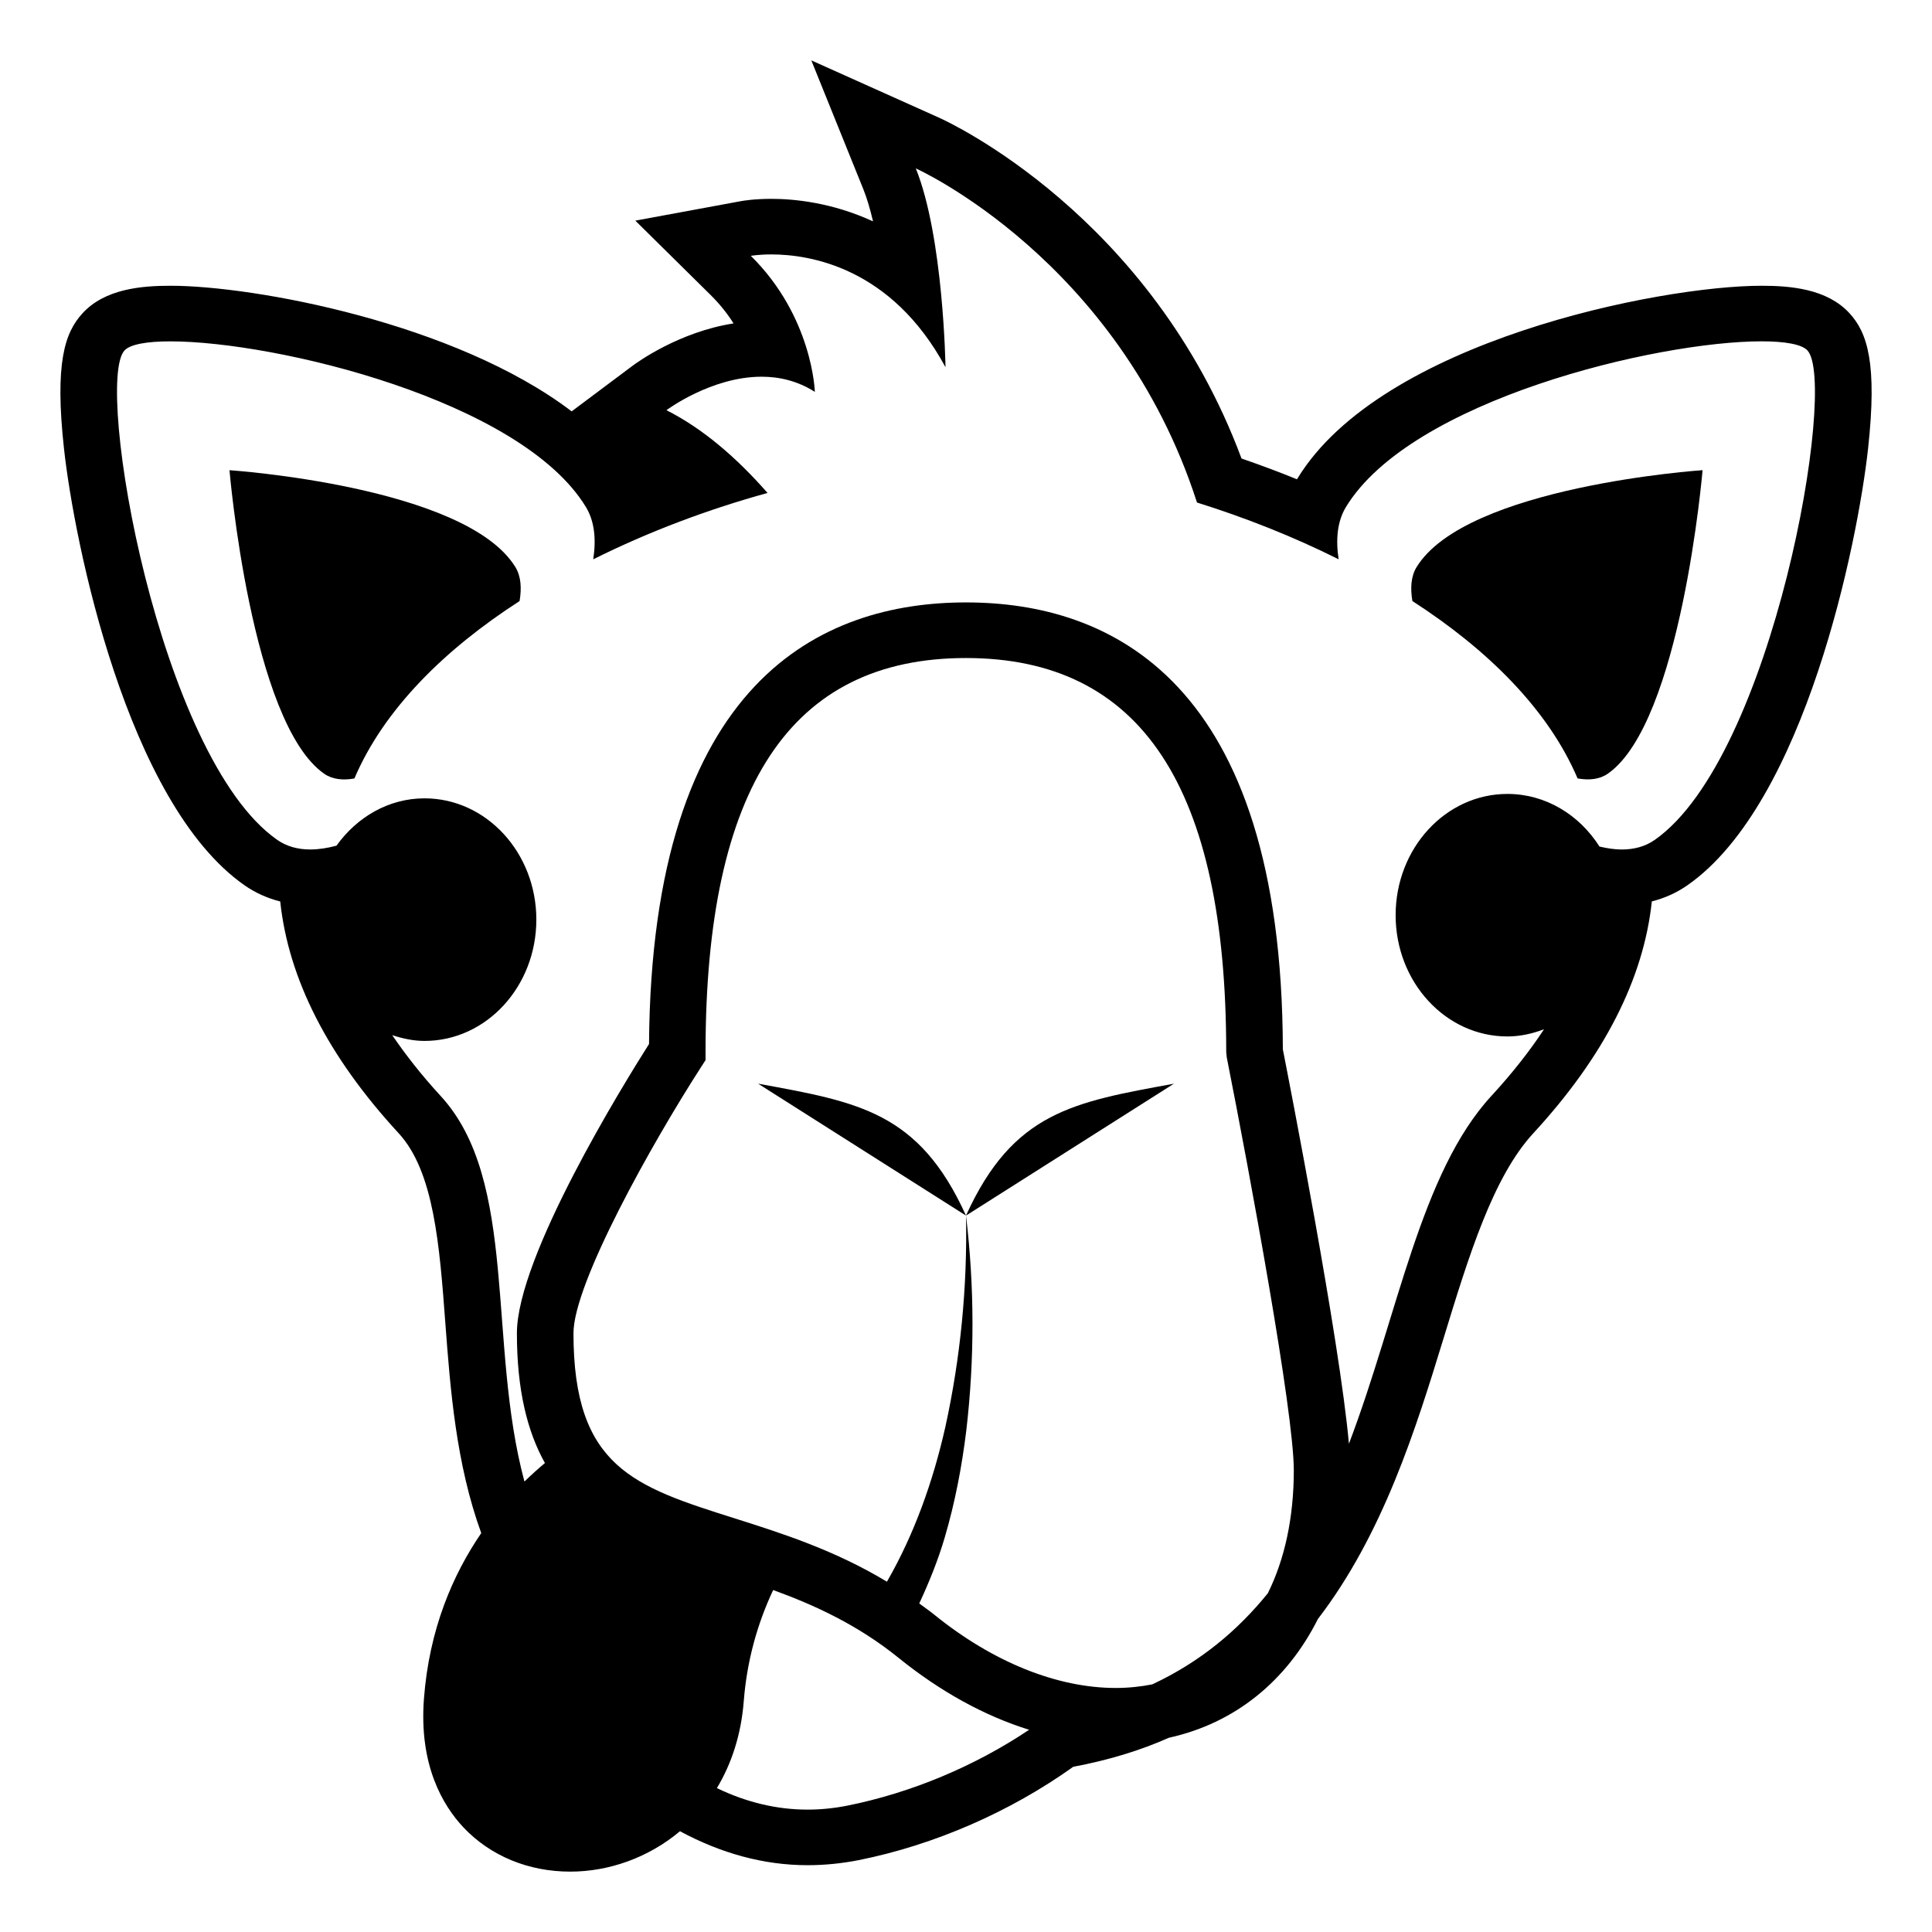 <svg xmlns="http://www.w3.org/2000/svg" viewBox="0 0 64 64" enable-background="new 0 0 64 64"><path d="m46.922 18.793c-.181.298-.207.686-.135 1.117 2.486 1.604 4.496 3.586 5.473 5.877.385.067.73.031 1.002-.158 2.43-1.697 3.138-10.054 3.138-10.054s-7.84.526-9.478 3.218"/><path d="m7.602 15.576c0 0 .708 8.356 3.135 10.054.272.189.619.226 1.003.158.977-2.291 2.986-4.274 5.472-5.877.072-.431.046-.819-.134-1.117-1.638-2.693-9.476-3.218-9.476-3.218"/><path d="m25.113 35.898l6.887 4.37c-1.559-3.444-3.576-3.762-6.887-4.37"/><path d="m32 40.268l6.887-4.369c-3.313.607-5.326.925-6.887 4.369"/><path d="m61.264 10.373c-.741-.804-1.943-.907-2.909-.907-3.382 0-12.61 1.838-15.376 6.387-.005.008-.01.016-.016.024-.6-.245-1.213-.474-1.836-.688-2.999-8.059-9.715-11.153-10.01-11.286l-4.241-1.903 1.72 4.26c.124.308.231.674.324 1.073-1.373-.633-2.639-.746-3.365-.746-.555 0-.926.06-1.026.079l-3.483.643 2.5 2.469c.307.303.555.621.754.935-1.8.282-3.182 1.281-3.355 1.411l-2.008 1.503c-3.853-2.933-10.524-4.161-13.29-4.161-.965 0-2.168.103-2.91.908-.596.646-.929 1.659-.616 4.5.342 3.097 2.083 11.731 5.979 14.452.353.247.753.428 1.183.537.272 2.567 1.585 5.142 3.923 7.677 1.171 1.27 1.354 3.711 1.547 6.295.164 2.189.354 4.656 1.189 6.951-.936 1.369-1.726 3.178-1.899 5.496-.164 2.195.625 3.527 1.314 4.258.891.94 2.146 1.46 3.534 1.46 1.271 0 2.582-.455 3.634-1.338 1.359.732 2.775 1.125 4.229 1.125h.001c.558 0 1.124-.057 1.682-.166 2.526-.504 5.037-1.609 7.116-3.094 1.168-.219 2.224-.541 3.166-.961 2.191-.482 3.908-1.883 4.938-3.934 2.162-2.818 3.248-6.313 4.158-9.283.843-2.754 1.639-5.355 2.98-6.811 2.338-2.535 3.652-5.111 3.924-7.678.43-.108.83-.29 1.184-.538 3.895-2.719 5.636-11.353 5.978-14.45.312-2.84-.021-3.852-.617-4.499m-27.176 46.93c-1.789 1.199-3.902 2.088-6.023 2.512-.436.086-.877.131-1.31.131h-.001c-1.019 0-2.026-.24-3.006-.713.479-.797.804-1.76.891-2.889.102-1.303.438-2.533.973-3.672 1.377.5 2.808 1.158 4.154 2.246 1.391 1.125 2.853 1.924 4.324 2.383l-.002.002m7.912-4.526c-.996 1.232-2.236 2.275-3.83 3.02-.386.076-.789.119-1.212.119-1.94 0-4.071-.859-6.002-2.422-.167-.135-.337-.254-.505-.377.332-.713.626-1.443.844-2.184.344-1.168.569-2.357.715-3.547.278-2.379.271-4.77-.01-7.119.048 2.363-.184 4.725-.685 7.006-.407 1.807-1.032 3.555-1.934 5.123-1.731-1.045-3.464-1.598-5.036-2.096-3.335-1.055-5.348-1.691-5.348-6.135 0-1.65 2.595-6.287 4.23-8.822l.145-.225v-.27c0-8.781 2.822-13.05 8.627-13.05 5.802 0 8.621 4.27 8.621 13.05l.018.178c.768 3.883 2.221 11.74 2.221 13.678 0 1.581-.306 2.956-.859 4.073m12.816-24.955c-.313.22-.685.319-1.096.319-.232 0-.48-.039-.735-.098-.668-1.052-1.784-1.743-3.051-1.743-2.044 0-3.702 1.799-3.702 4.017s1.658 4.017 3.702 4.017c.428 0 .831-.094 1.214-.238-.475.721-1.052 1.457-1.743 2.207-2.353 2.553-3.093 7.248-4.72 11.523-.308-3.447-1.986-12.033-2.189-13.064-.027-12.234-5.719-14.806-10.496-14.806-4.756 0-10.418 2.546-10.5 14.628-.859 1.354-4.377 7.049-4.377 9.582 0 1.885.347 3.258.928 4.299-.217.182-.444.385-.678.613-1.234-4.582-.193-9.973-2.778-12.775-.629-.684-1.153-1.354-1.602-2.012.341.111.695.191 1.07.191 2.046 0 3.704-1.8 3.704-4.019 0-2.217-1.658-4.017-3.704-4.017-1.19 0-2.238.621-2.916 1.568-.304.081-.595.126-.868.126-.412 0-.783-.1-1.096-.319-3.919-2.737-6.068-15.117-5.059-16.211.187-.203.734-.302 1.52-.302 3.477 0 11.613 1.945 13.766 5.489.283.466.344 1.062.242 1.731 1.851-.925 3.833-1.664 5.774-2.198-1.022-1.167-2.141-2.132-3.349-2.742 0 0 1.481-1.109 3.151-1.109.584 0 1.19.136 1.765.502 0 0-.068-2.48-2.121-4.506 0 0 .257-.047.681-.047 1.256 0 3.975.418 5.768 3.737 0 0-.064-4.311-.984-6.587 0 0 6.721 3.016 9.315 11.069 1.591.497 3.185 1.126 4.692 1.88-.102-.669-.041-1.265.242-1.731 2.154-3.544 10.291-5.489 13.767-5.489.785 0 1.333.099 1.521.302 1.011 1.096-1.14 13.475-5.058 16.213"/></svg>